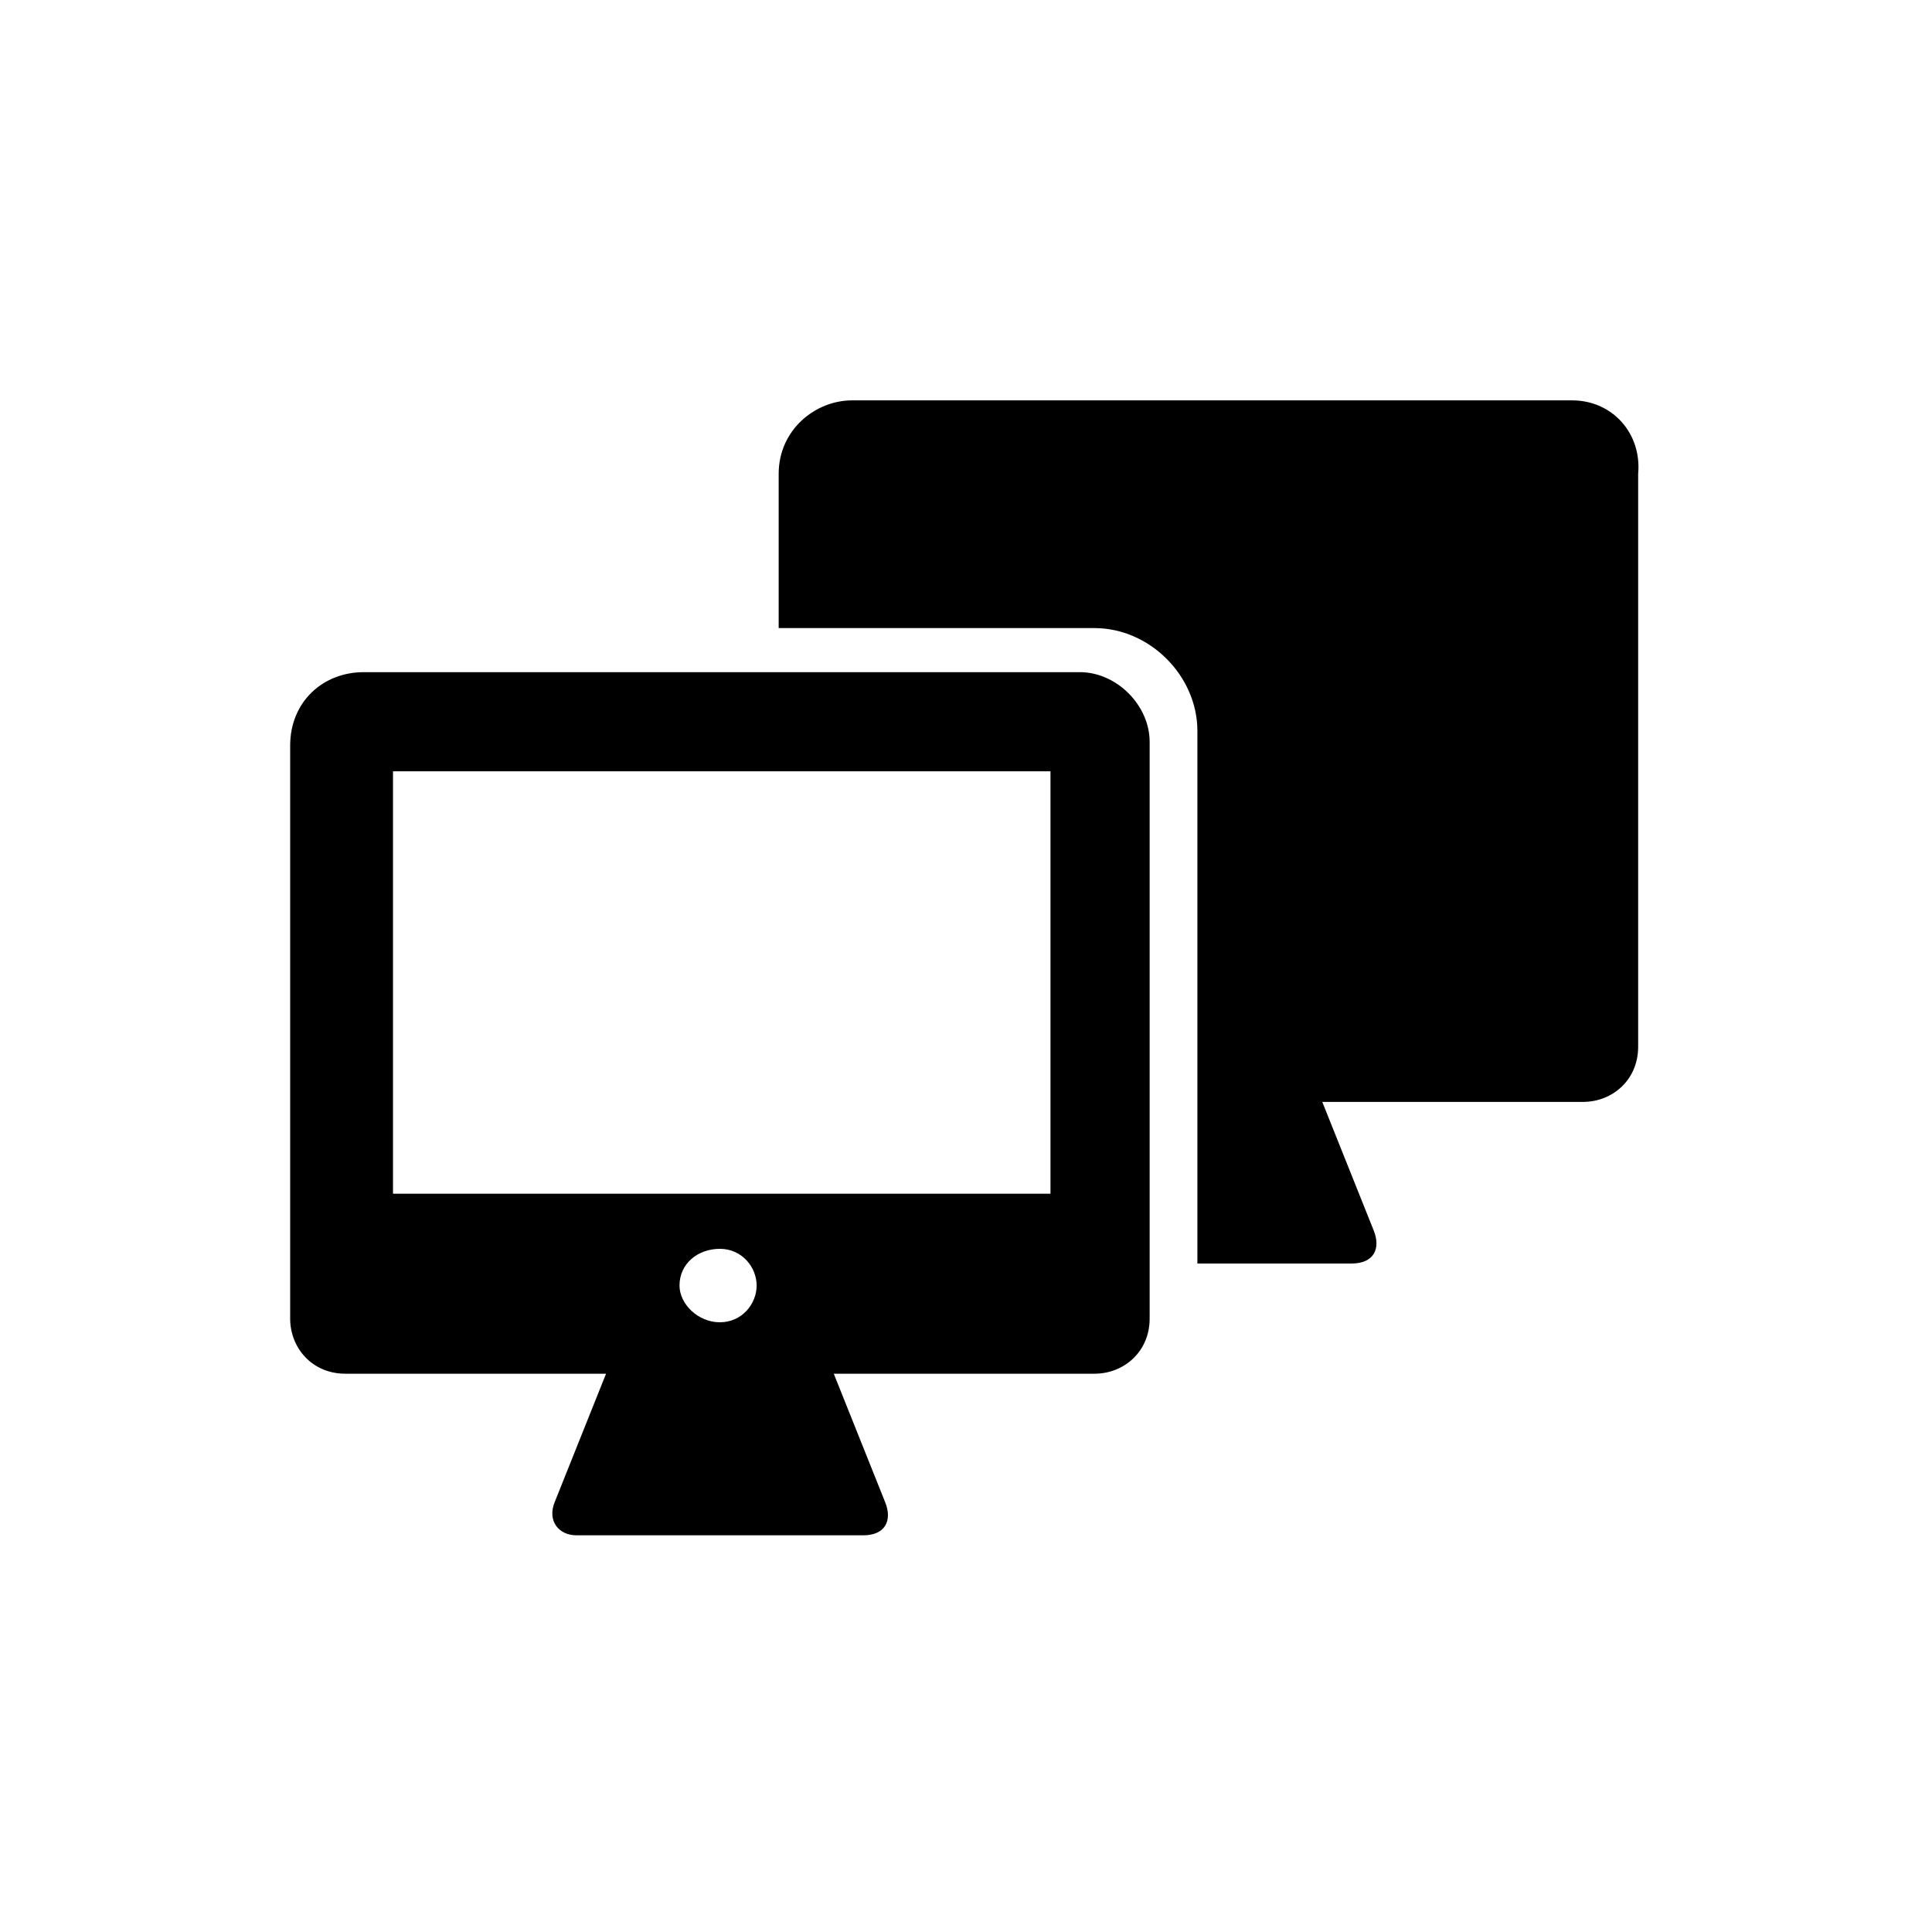 <?xml version="1.0" encoding="utf-8"?>
<!-- Generator: Adobe Illustrator 20.1.0, SVG Export Plug-In . SVG Version: 6.00 Build 0)  -->
<svg version="1.1" id="Capa_1" xmlns="http://www.w3.org/2000/svg" xmlns:xlink="http://www.w3.org/1999/xlink" x="0px" y="0px"
	 viewBox="0 0 52.6 52.6" style="enable-background:new 0 0 52.6 52.6;" xml:space="preserve">
<g>
	<g>
		<g>
			<path d="M42.8,10.9H23.2c-1,0-2,0.8-2,2v4.2h8.6c1.5,0,2.8,1.3,2.8,2.8v14.5h4.2c0.6,0,0.8-0.4,0.6-0.9l-1.4-3.5h7.1
				c0.8,0,1.5-0.6,1.5-1.5V12.9C44.7,11.8,43.9,10.9,42.8,10.9z"/>
			<path d="M29.4,18.3H9.9c-1.1,0-2,0.8-2,2v15.6c0,0.8,0.6,1.5,1.5,1.5h7.1l-1.4,3.5c-0.2,0.5,0.1,0.9,0.6,0.9h7.8
				c0.6,0,0.8-0.4,0.6-0.9l-1.4-3.5h7.1c0.8,0,1.5-0.6,1.5-1.5V20.2C31.3,19.2,30.4,18.3,29.4,18.3z M19.6,36c-0.6,0-1.1-0.5-1.1-1
				c0-0.6,0.5-1,1.1-1c0.6,0,1,0.5,1,1C20.6,35.5,20.2,36,19.6,36z M28.5,32.5H10.7V21h17.9V32.5z"/>
		</g>
	</g>
</g>
</svg>
